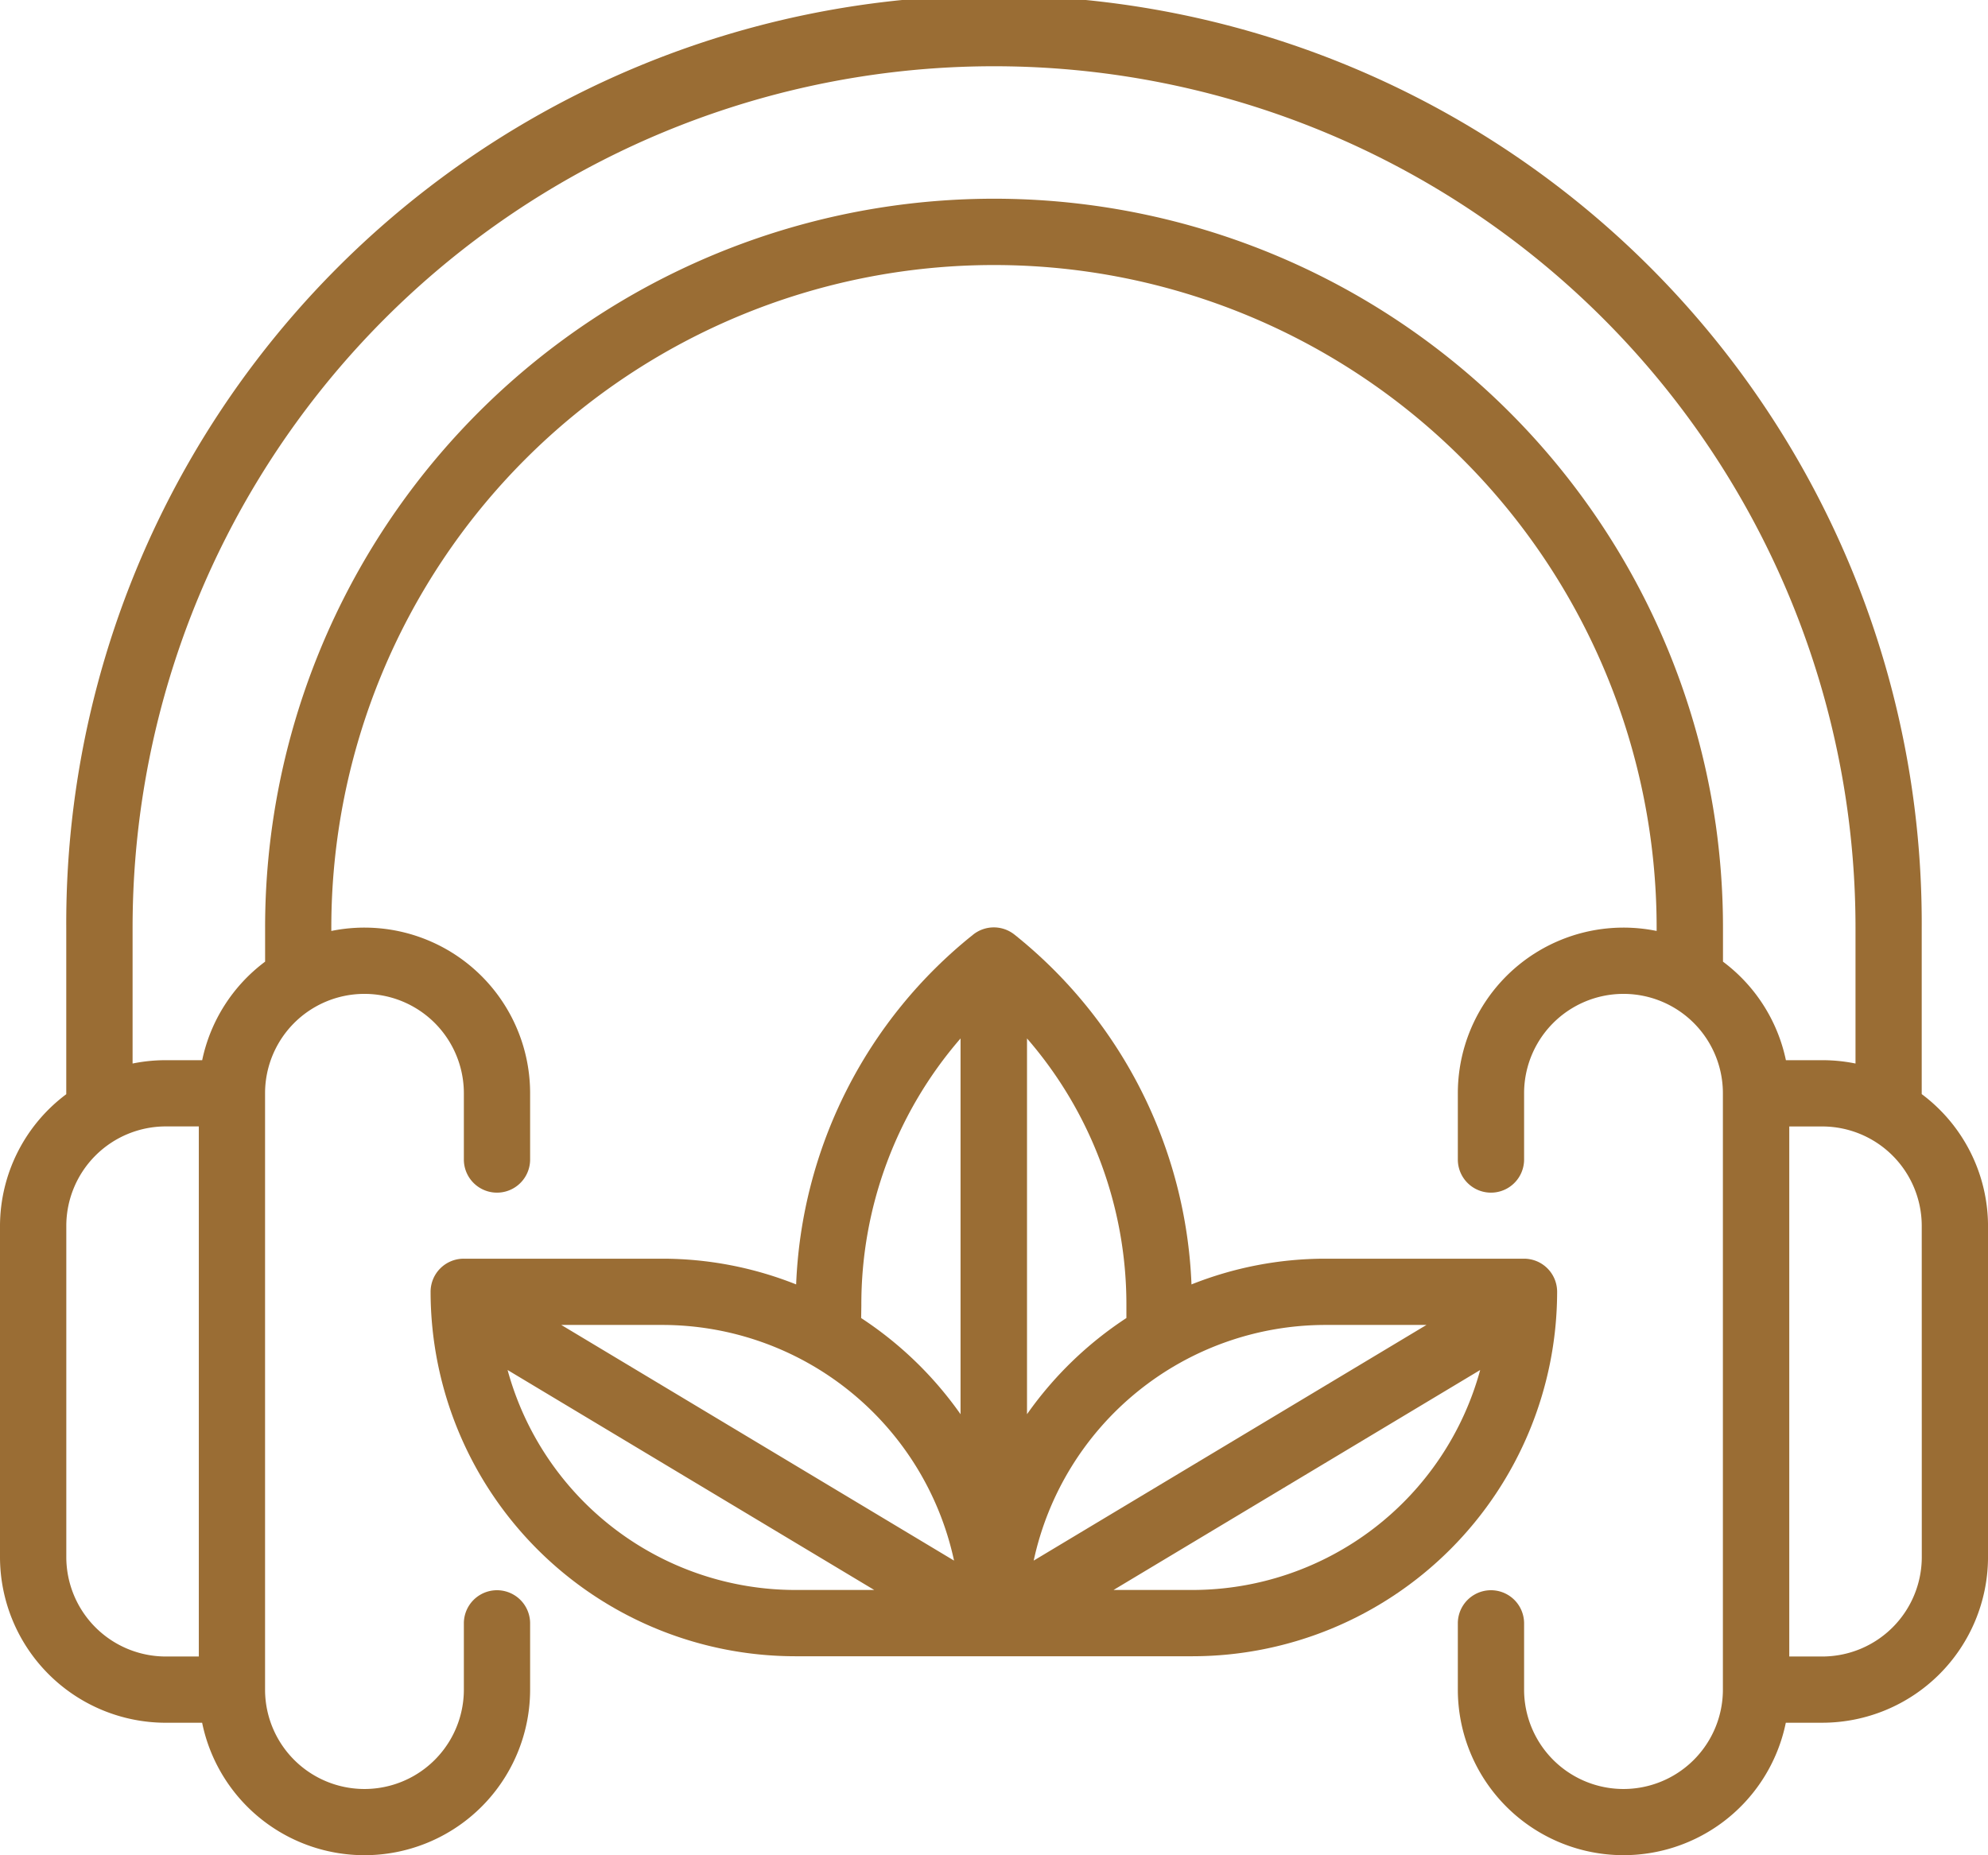 <svg xmlns="http://www.w3.org/2000/svg" width="86.29" height="80.537" viewBox="0 0 86.29 80.537">
  <g id="Group_1198" data-name="Group 1198" transform="translate(16862.271 6271.17)">
    <path id="Path_4123" data-name="Path 4123" d="M332.453,138.374h-8.629a15.7,15.7,0,0,0-5.8,1.117,20.467,20.467,0,0,0-7.68-15.183,1.44,1.44,0,0,0-1.8,0,20.467,20.467,0,0,0-7.68,15.183,15.7,15.7,0,0,0-5.8-1.117h-8.629a1.437,1.437,0,0,0-1.438,1.438,15.838,15.838,0,0,0,15.82,15.82h17.258a15.838,15.838,0,0,0,15.82-15.82,1.437,1.437,0,0,0-1.438-1.438m-4.234,2.876-17.048,10.23a12.961,12.961,0,0,1,12.653-10.23Zm-13.024-.859v.559a15.957,15.957,0,0,0-4.314,4.175V128.813a17.613,17.613,0,0,1,4.314,11.579m-11.505,0A17.613,17.613,0,0,1,308,128.813v16.313a15.956,15.956,0,0,0-4.314-4.175Zm4.024,11.088-17.048-10.23h4.395a12.961,12.961,0,0,1,12.653,10.23m-19.379-8.274,15.915,9.549h-3.436a12.958,12.958,0,0,1-12.479-9.549m29.737,9.549h-3.436l15.915-9.549a12.958,12.958,0,0,1-12.479,9.549" transform="translate(-17128.578 -6354.904)" fill="#9a6d34"/>
    <path id="Path_4124" data-name="Path 4124" d="M355.413,143.5v-7.228a40.269,40.269,0,1,0-80.537,0V143.5A7.157,7.157,0,0,0,272,149.212v14.382a7.2,7.2,0,0,0,7.191,7.191h1.583a7.191,7.191,0,0,0,14.236-1.438V166.47a1.438,1.438,0,1,0-2.876,0v2.876a4.314,4.314,0,1,1-8.629,0V143.459a4.314,4.314,0,1,1,8.629,0v2.876a1.438,1.438,0,0,0,2.876,0v-2.876a7.191,7.191,0,0,0-8.629-7.046v-.145a28.763,28.763,0,1,1,57.526,0v.145a7.191,7.191,0,0,0-8.629,7.046v2.876a1.438,1.438,0,0,0,2.876,0v-2.876a4.314,4.314,0,1,1,8.629,0v25.887a4.314,4.314,0,1,1-8.629,0V166.47a1.438,1.438,0,0,0-2.876,0v2.876a7.191,7.191,0,0,0,14.236,1.438H351.1a7.2,7.2,0,0,0,7.191-7.191V149.212a7.157,7.157,0,0,0-2.876-5.715m-80.537,20.1V149.212a4.32,4.32,0,0,1,4.314-4.314h1.438v23.011h-1.438a4.32,4.32,0,0,1-4.314-4.314m71.587-31.844a31.641,31.641,0,0,0-62.958,4.519v1.476a7.173,7.173,0,0,0-2.731,4.277h-1.583a7.185,7.185,0,0,0-1.438.145v-5.9a37.392,37.392,0,1,1,74.784,0v5.9a7.185,7.185,0,0,0-1.438-.145h-1.583a7.173,7.173,0,0,0-2.731-4.277v-1.476a31.91,31.91,0,0,0-.321-4.519m8.95,31.844a4.32,4.32,0,0,1-4.314,4.314h-1.438V144.9H351.1a4.32,4.32,0,0,1,4.314,4.314Z" transform="translate(-17134.271 -6367.17)" fill="#9a6d34"/>
  </g>
</svg>
